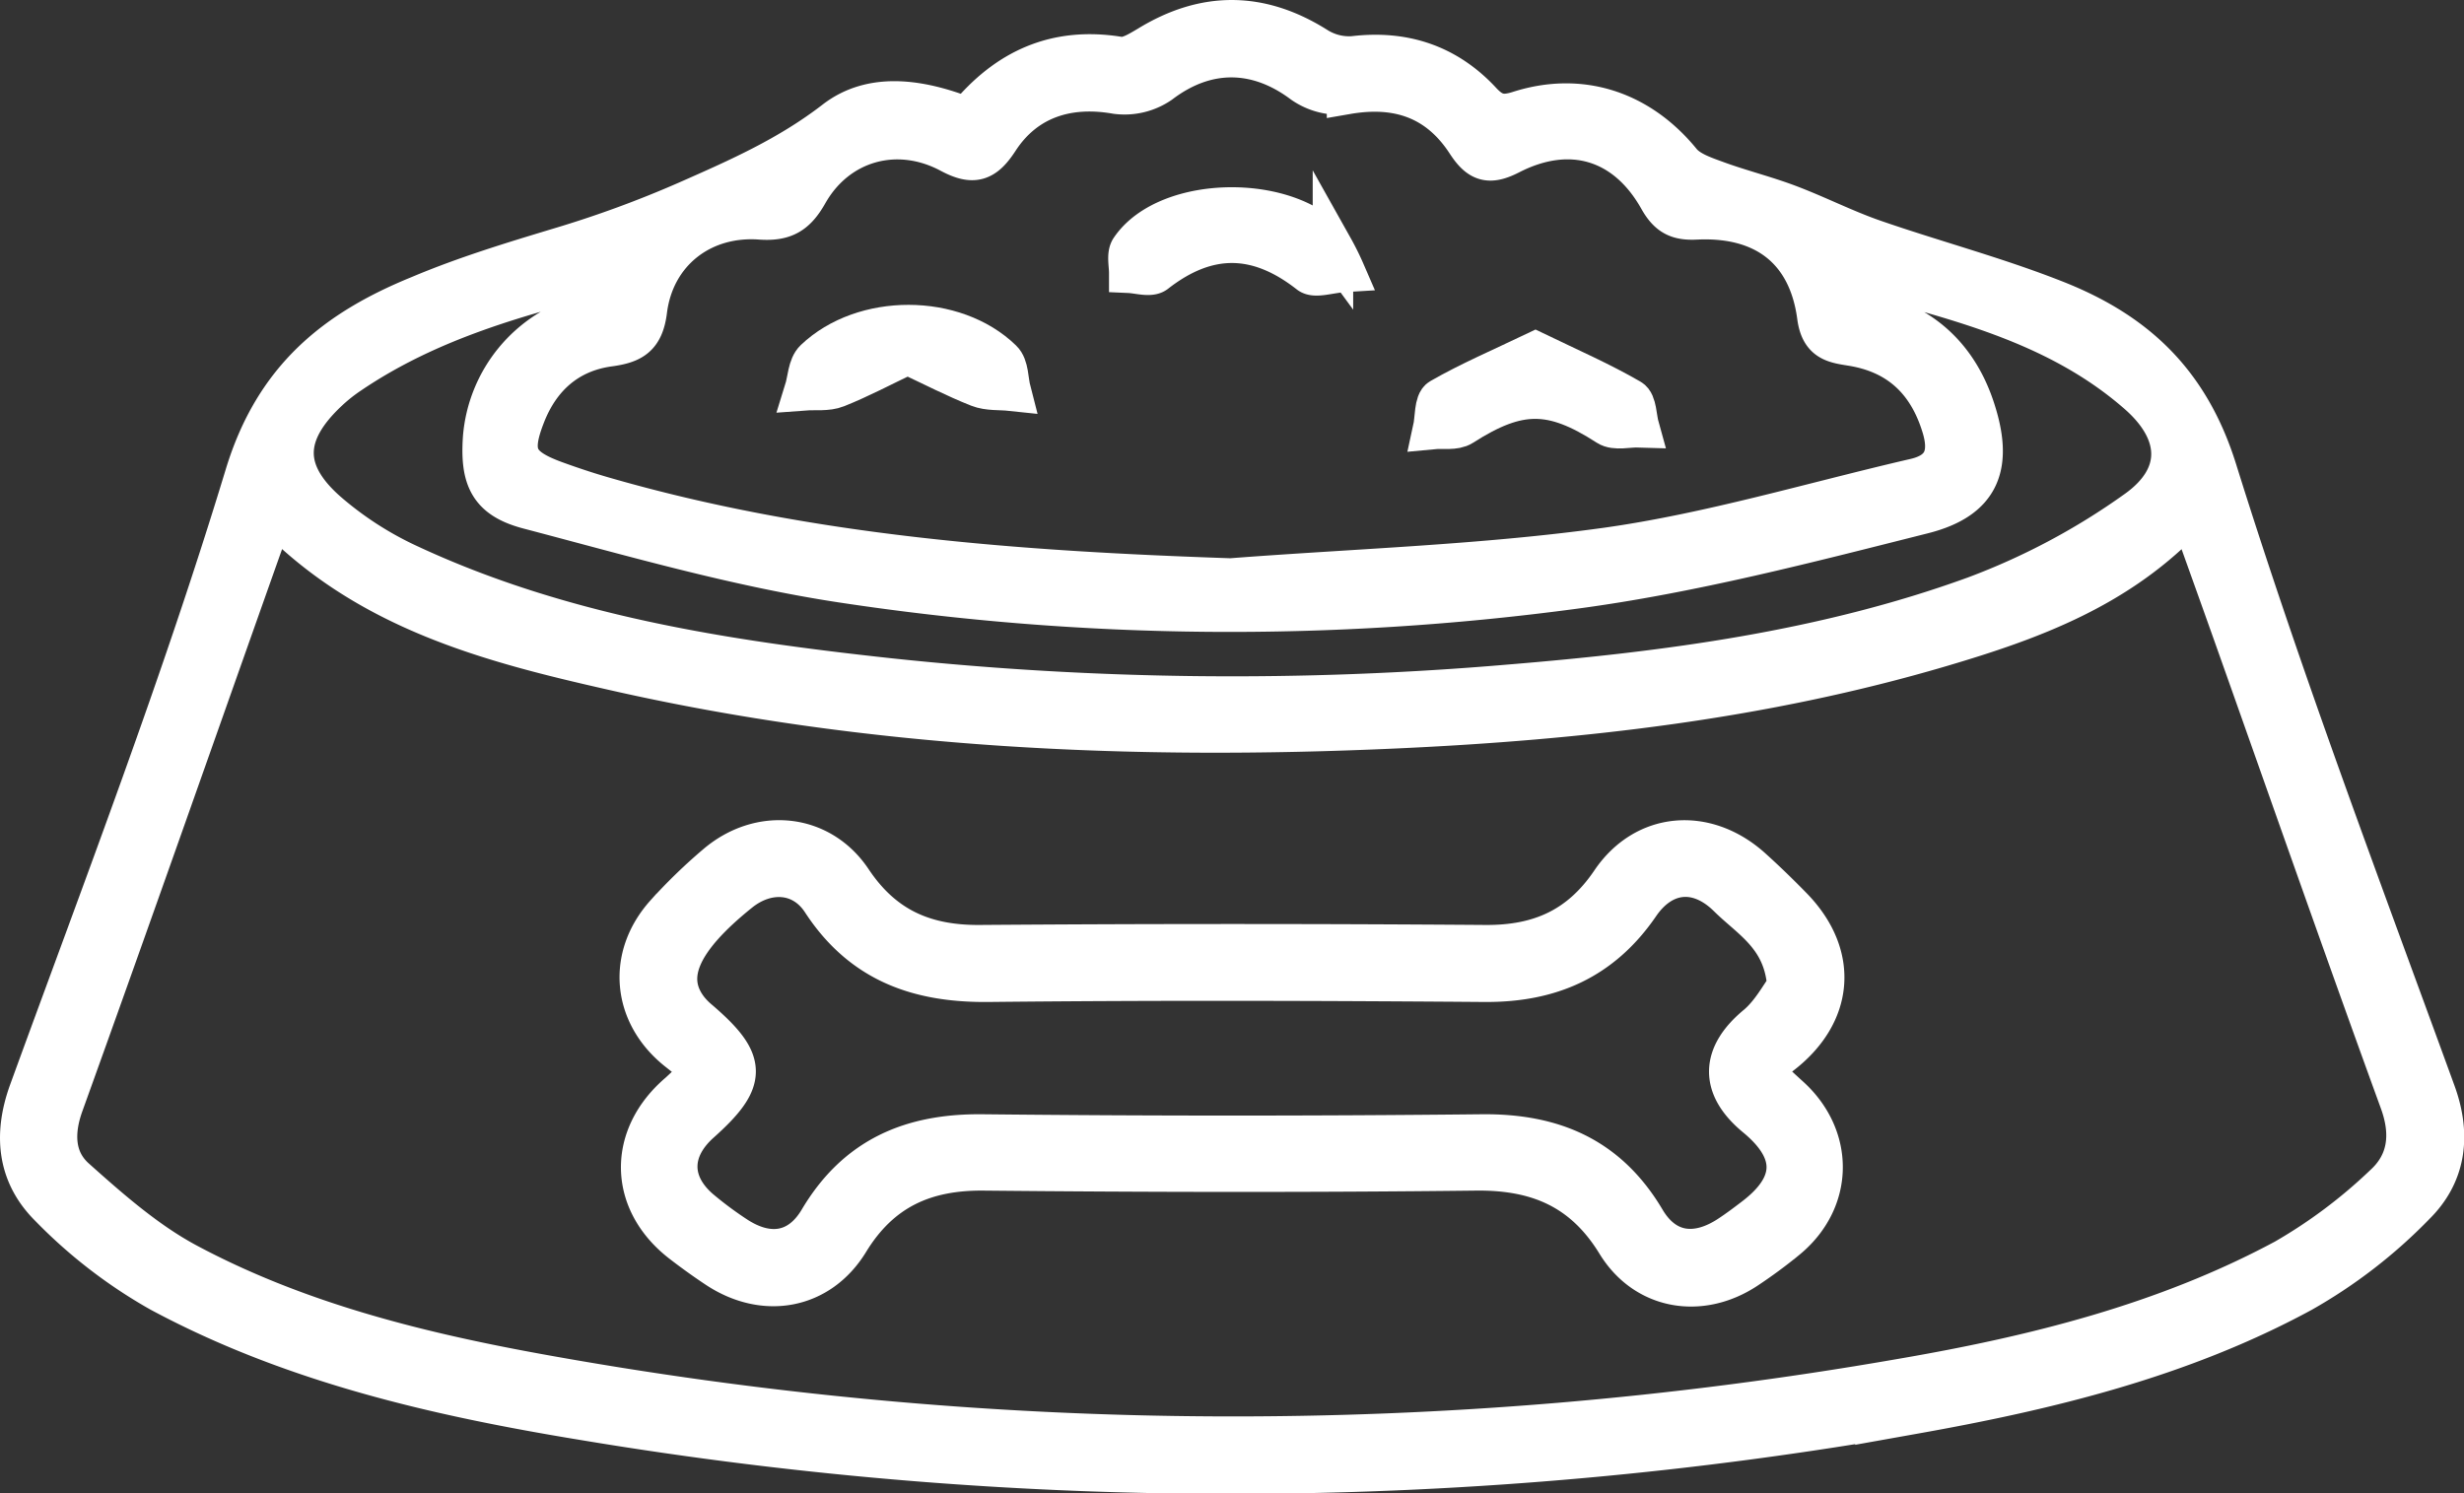 <?xml version="1.0" encoding="UTF-8"?> <svg xmlns="http://www.w3.org/2000/svg" id="Слой_1" data-name="Слой 1" width="365.31" height="221.41" viewBox="0 0 365.31 221.41"><rect x="0" y="0" width="365.31" height="221.41" fill="#333333" stroke="none"/> <defs> <style> .cls-1 { fill: #fff; stroke: #fff; stroke-miterlimit: 10; stroke-width: 6px; } </style> </defs> <title>корм</title> <path class="cls-1" d="M142.35,16.44c5.94-7.26,13.26-10.53,22.58-9,1.33.23,3-.84,4.37-1.65C177.66.68,185.88.73,194.23,6a9,9,0,0,0,5.39,1.36c7.52-.92,13.9,1.21,19,6.71,1.74,1.88,3.1,2.2,5.51,1.44,9.3-3,18,0,24.11,7.5,1.15,1.4,3.31,2.13,5.14,2.8,3.55,1.31,7.25,2.22,10.78,3.55,4.27,1.61,8.36,3.71,12.66,5.2,8.95,3.1,18.15,5.52,26.94,9,11.69,4.62,19.76,11.9,23.9,25.16,9.71,31.11,21.26,61.64,32.42,92.28,2.37,6.52,1.43,12.21-3,16.61a74.46,74.46,0,0,1-16.83,13c-17.89,9.7-37.53,14.46-57.39,18a582.3,582.3,0,0,1-197.36.94c-21.7-3.56-43.19-8.49-62.76-19a72.67,72.67,0,0,1-16.45-12.7c-4.56-4.57-5.38-10.38-2.95-17.05,11.05-30.32,22.64-60.5,32-91.34,4.37-14.38,13.42-21.54,25.8-26.59C67.93,40,75,37.85,82,35.74a163.73,163.73,0,0,0,18.91-6.94c7.71-3.4,15-6.62,21.82-11.87C128.21,12.65,135.33,13.67,142.35,16.44ZM39.77,75.26c-.66,1.53-1.31,2.83-1.79,4.2C28.13,107.22,18.39,135,8.4,162.72,6.85,167,7.05,171,10.2,173.78c5.15,4.6,10.51,9.31,16.54,12.54,16,8.55,33.5,13,51.21,16.26a576.38,576.38,0,0,0,202.79.9c19.72-3.38,39.18-8.19,57-17.76a76.64,76.64,0,0,0,14.69-11c3.55-3.21,4.17-7.45,2.39-12.35-8.37-23-16.44-46.08-24.62-69.13-2.1-5.92-4.23-11.84-6.53-18.26-10.3,11.17-23.43,15.92-36.87,19.89-26.37,7.79-53.48,10.86-80.83,12.11-39.09,1.78-78,.06-116.25-8.66C71.67,94.23,53.68,89.51,39.77,75.26Zm141.69,9.52c18.58-1.43,37.29-2,55.71-4.55,15.4-2.16,30.47-6.72,45.68-10.24,4.47-1,5.31-3.84,4-7.93-2.1-6.69-6.46-10.72-13.4-11.81-2.59-.41-4.5-.7-5-4.22-1.28-9.92-7.77-15-18-14.5-2.72.14-4.11-.6-5.47-3-4.88-8.72-13.19-11.23-22.11-6.65-3.07,1.57-4.55,1.14-6.42-1.74-4.23-6.5-10.27-8.49-17.74-7.2a9.39,9.39,0,0,1-6.54-1.6c-6.86-5.15-14.39-5.15-21.16,0a9.32,9.32,0,0,1-6.51,1.56c-7.15-1.26-13.46.7-17.45,6.83-2.07,3.18-3.68,3.81-7.17,1.95-7.89-4.23-16.78-1.72-21.14,6-1.75,3.09-3.48,4.09-7,3.85C103,30.89,96,36.43,94.91,45c-.48,3.93-2.14,4.88-5.58,5.35-6.13.83-10.28,4.56-12.49,10.24s-1.33,7.64,4.51,9.77c2.34.85,4.71,1.64,7.11,2.33C118.83,81.47,150,83.71,181.46,84.78ZM90.1,39.24C76,42.74,62.62,46.43,50.83,54.43a24.88,24.88,0,0,0-3.13,2.48c-6.81,6.34-7,12.11,0,18.15A51.24,51.24,0,0,0,59.38,82.6c22.65,10.6,47,14.34,71.56,17a481.62,481.62,0,0,0,91.83.93c23.44-1.93,46.78-5,69-13.08a103.13,103.13,0,0,0,24-12.78c7-5,6.72-11.58.19-17.29-12.19-10.66-27.49-14.08-42.67-18.2-.43,4.05,1.09,5.57,4.34,6.49,7,2,11.72,6.77,14.06,13.72,2.87,8.55,1,13.6-7.57,15.77-17.06,4.3-34.22,8.78-51.61,11.11a383.4,383.4,0,0,1-108.62-.9C108.21,83,92.79,78.52,77.38,74.47c-5.88-1.54-7.17-4.52-6.75-10.6A20.64,20.64,0,0,1,85.54,45.73C88.88,44.8,90.27,43.21,90.1,39.24Z" transform="translate(1 1)"></path> <path class="cls-1" d="M103.19,157.73l-3.79-3c-6.65-5.34-7.44-13.86-1.73-20.22a78.66,78.66,0,0,1,7.53-7.3c6.44-5.5,15.41-4.67,20.09,2.34s10.81,9.66,19,9.6q37.46-.28,74.93,0c8,.05,14-2.57,18.61-9.36,5-7.44,14-8.16,20.79-2.12,2.1,1.89,4.14,3.87,6.11,5.89,6.91,7.11,6.17,15.85-1.79,21.9-.76.59-1.47,1.24-2.76,2.32,1.49,1.38,2.74,2.56,4,3.7,6.82,6.08,6.71,15.52-.33,21.28a72.41,72.41,0,0,1-6,4.42c-6.76,4.43-14.94,3.07-19.17-3.87-4.91-8-11.75-10.88-20.9-10.77-24.31.28-48.63.24-72.94,0-8.79-.08-15.32,2.88-20,10.54-4.37,7.14-12.54,8.55-19.52,3.94-1.8-1.19-3.56-2.46-5.27-3.78-7.85-6.09-8-15.73-.37-22.21C100.73,160.07,101.75,159.06,103.19,157.73ZM264,145.23c-.5-7.31-5.34-9.84-8.78-13.25-4.43-4.38-9.68-3.91-13.16,1.17-5.6,8.18-13.23,11.5-23,11.42-24.49-.19-49-.26-73.46,0-10.47.12-18.82-2.85-24.74-11.93-2.87-4.4-8.11-4.71-12.22-1.41-8.94,7.18-11.33,12.74-7.52,17.54a11,11,0,0,0,1.4,1.42c7.32,6.26,7.37,8.93.26,15.28-4.47,4-4.52,9,0,12.88a54.86,54.86,0,0,0,5.2,3.88c4.85,3.25,9.52,2.61,12.46-2.34,5.54-9.35,13.67-12.79,24.25-12.67q37,.39,74,0c10.59-.11,18.7,3.35,24.23,12.69,2.92,4.92,7.58,5.53,12.47,2.3,1.25-.82,2.45-1.72,3.64-2.63,6.4-4.84,6.5-9.89.29-15-5.4-4.47-5.17-9.18.2-13.59C261.6,149.22,263,146.57,264,145.23Z" transform="translate(1 1)"></path> <path class="cls-1" d="M226.65,51.19c5.1,2.46,9.72,4.48,14.07,7,.92.52.88,2.73,1.28,4.16-1.57-.05-3.53.49-4.66-.24-8.24-5.33-13.2-5.34-21.54,0-1.1.71-2.87.36-4.33.5.34-1.55.18-4,1.1-4.51C216.91,55.61,221.55,53.63,226.65,51.19Z" transform="translate(1 1)"></path> <path class="cls-1" d="M198.39,39.31c-2.3.14-4.4.94-5.3.23-7.66-6-15.08-6.08-22.76-.09-.82.63-2.58.06-3.91,0,0-1.19-.37-2.7.2-3.53,5.52-8.15,24.12-8.21,30-.18A39.2,39.2,0,0,1,198.39,39.31Z" transform="translate(1 1)"></path> <path class="cls-1" d="M133.56,51.52c-3.77,1.79-7.06,3.55-10.51,4.92-1.42.57-3.16.31-4.76.43.48-1.54.49-3.57,1.51-4.54,7.19-6.86,20.69-6.83,27.75.05,1,.95.89,3,1.29,4.55-1.6-.17-3.32,0-4.76-.57C140.63,55,137.32,53.28,133.56,51.52Z" transform="translate(1 1)"></path> </svg> 
